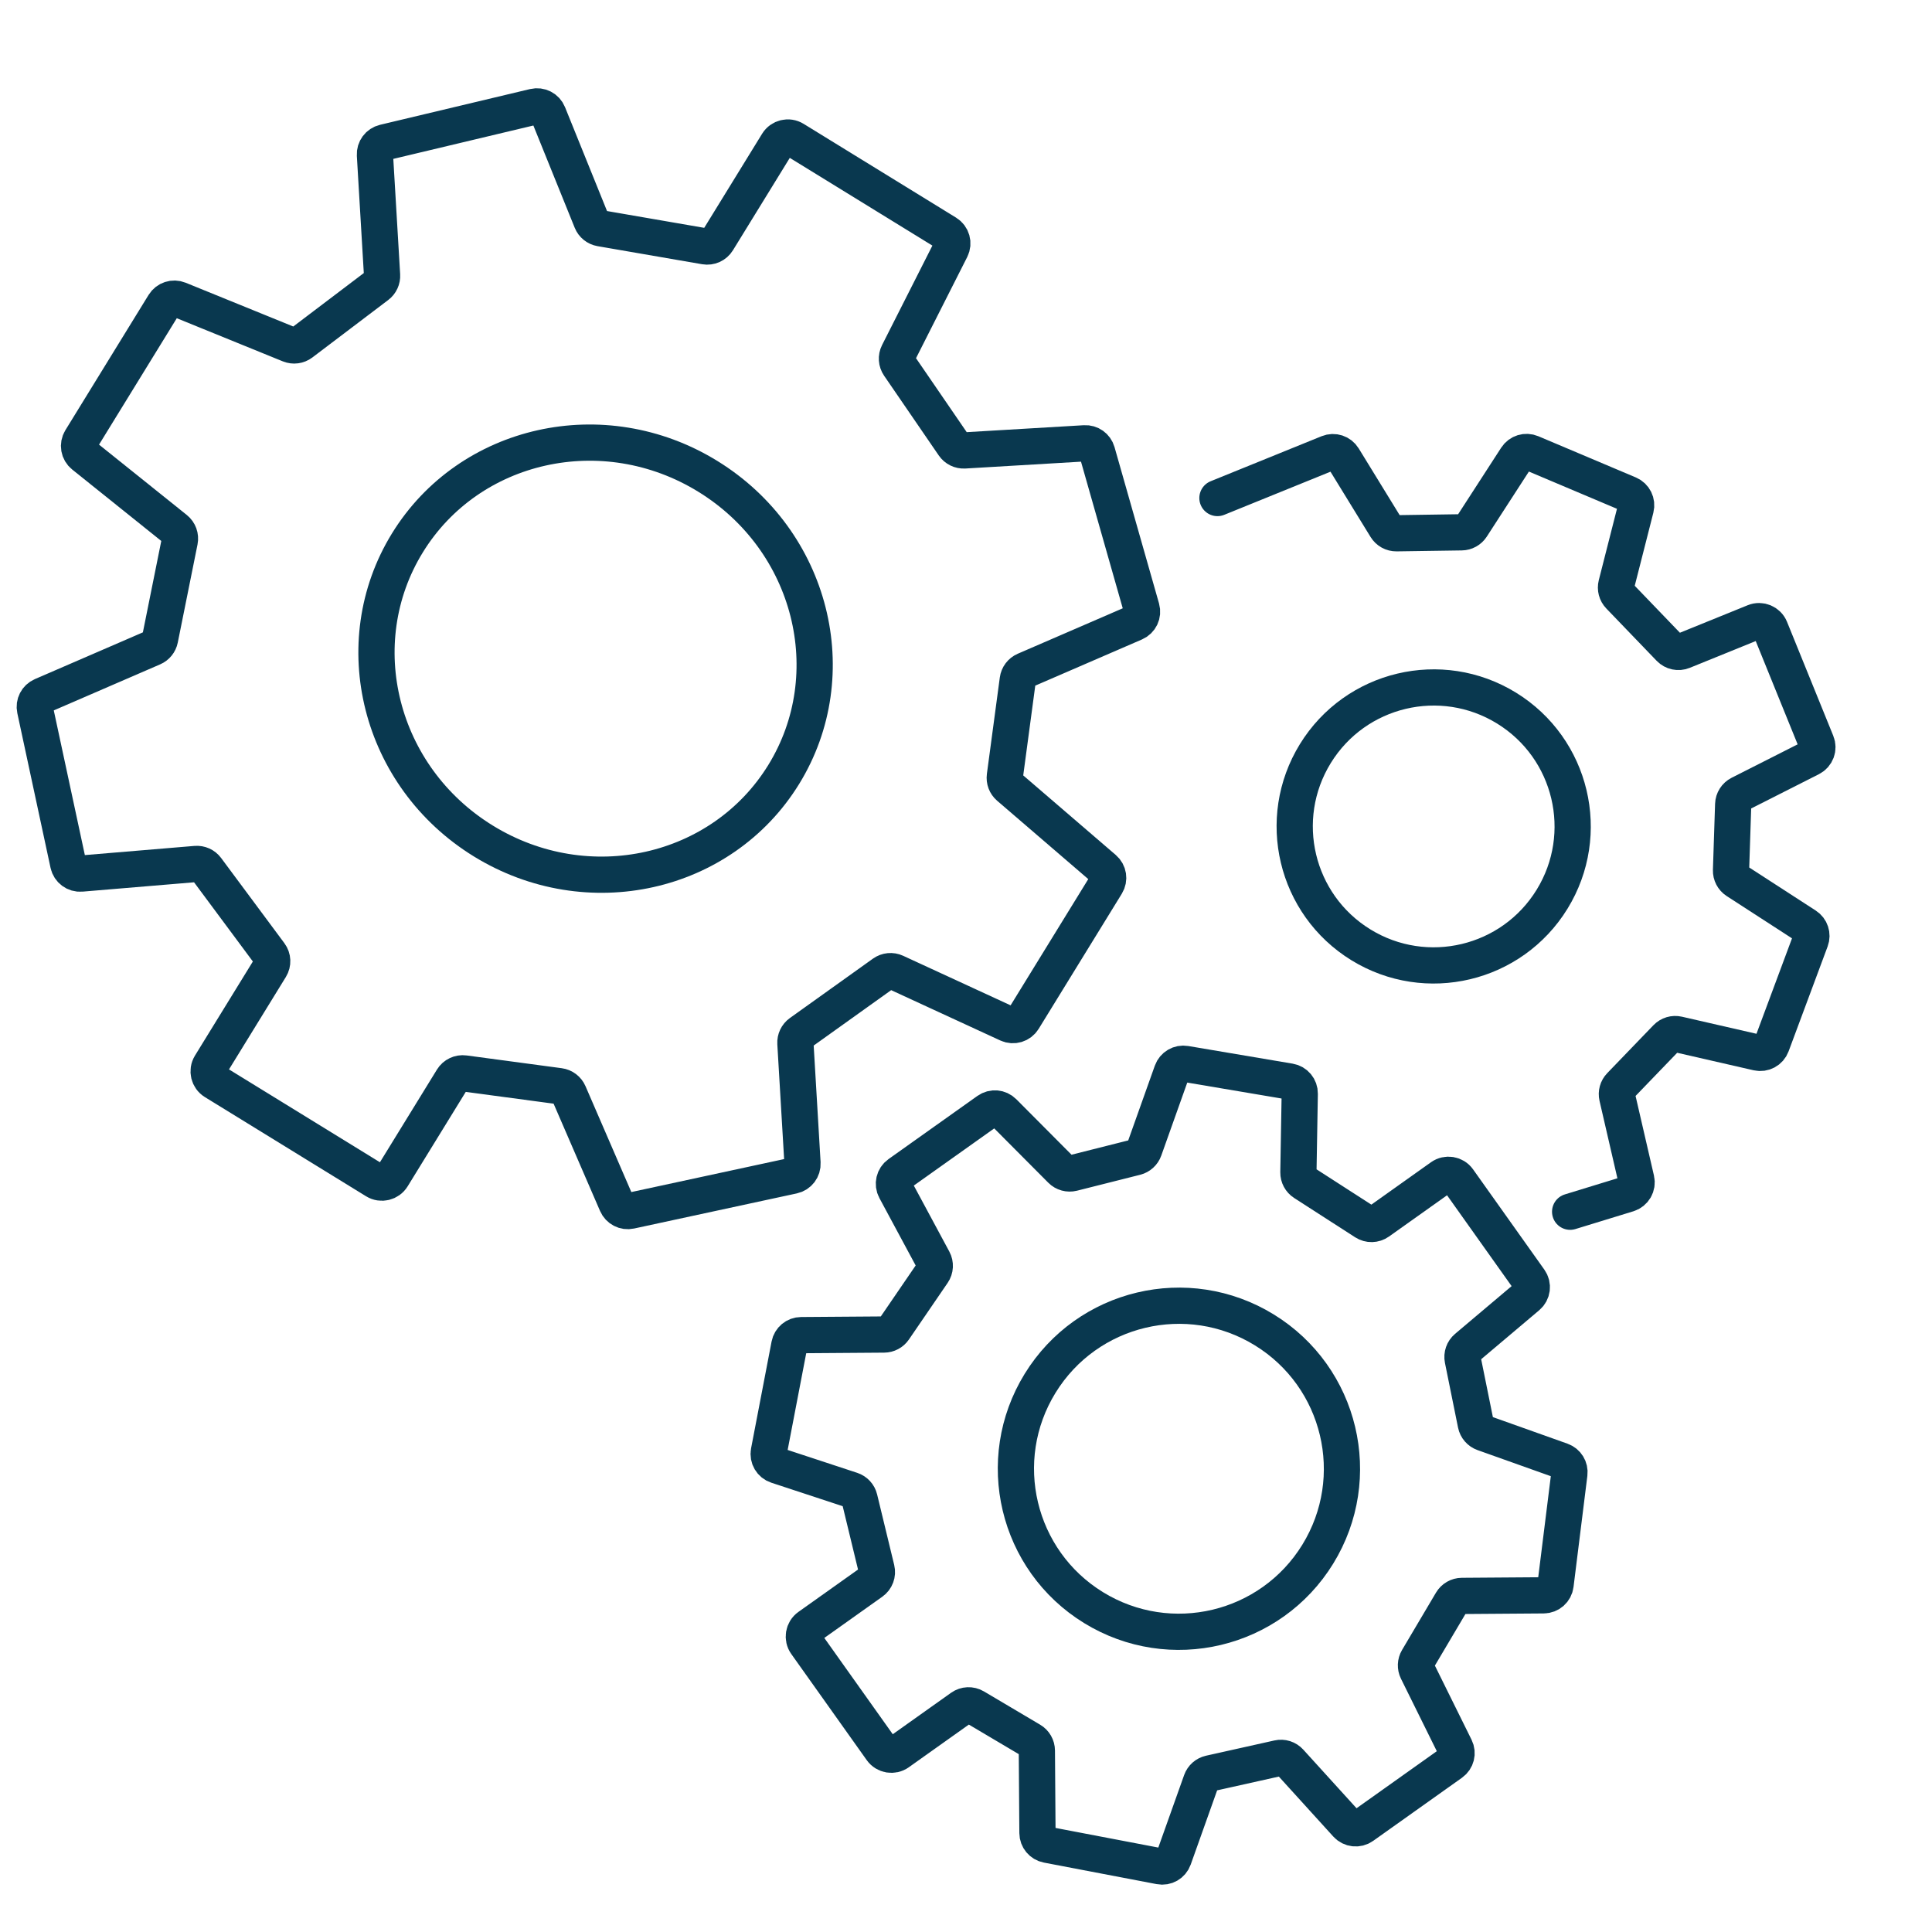 <svg width="160" height="160" viewBox="0 0 160 160" fill="none" xmlns="http://www.w3.org/2000/svg">
<g clip-path="url(#clip0_2597_5776)">
<path d="M64.907 64.135C59.797 72.441 48.674 74.966 40.032 69.65C31.39 64.333 28.629 53.266 33.739 44.96C38.849 36.654 49.972 34.129 58.614 39.446C67.256 44.762 70.017 55.829 64.907 64.135Z" stroke="#09384F" stroke-width="3"/>
<circle cx="118.732" cy="68.442" r="11.509" transform="rotate(31.601 118.732 68.442)" stroke="#09384F" stroke-width="3"/>
<circle cx="97.634" cy="121.636" r="13.5" transform="rotate(31.601 97.634 121.636)" stroke="#09384F" stroke-width="3"/>
<path d="M24.966 28.407L31.247 23.648C31.513 23.447 31.661 23.125 31.641 22.792L31.05 12.828C31.022 12.343 31.345 11.908 31.817 11.796L44.242 8.836C44.723 8.721 45.215 8.975 45.401 9.434L48.985 18.298C49.114 18.619 49.401 18.849 49.742 18.908L58.399 20.404C58.802 20.473 59.207 20.291 59.421 19.942L64.392 11.863C64.681 11.392 65.297 11.245 65.768 11.535L78.394 19.303C78.837 19.576 78.997 20.142 78.763 20.606L74.388 29.252C74.223 29.578 74.249 29.968 74.456 30.269L78.982 36.871C79.181 37.16 79.516 37.324 79.866 37.303L89.836 36.713C90.304 36.685 90.729 36.986 90.857 37.437L94.543 50.387C94.681 50.87 94.439 51.379 93.979 51.579L84.881 55.517C84.559 55.656 84.334 55.954 84.287 56.302L83.217 64.285C83.172 64.62 83.299 64.955 83.556 65.176L91.427 71.944C91.8 72.264 91.884 72.808 91.627 73.226L84.739 84.422C84.474 84.853 83.928 85.018 83.469 84.806L74.167 80.516C73.841 80.365 73.459 80.402 73.166 80.611L66.288 85.529C66.009 85.729 65.851 86.058 65.872 86.401L66.46 96.33C66.489 96.822 66.155 97.262 65.673 97.366L52.2 100.274C51.733 100.375 51.261 100.132 51.071 99.694L47.111 90.546C46.971 90.224 46.673 89.998 46.326 89.952L38.449 88.895C38.058 88.843 37.672 89.026 37.465 89.362L32.48 97.465C32.19 97.936 31.574 98.082 31.104 97.793L17.753 89.579C17.283 89.29 17.136 88.674 17.425 88.204L22.396 80.124C22.61 79.776 22.591 79.332 22.347 79.004L17.109 71.95C16.903 71.672 16.568 71.521 16.223 71.55L6.715 72.346C6.213 72.388 5.759 72.051 5.653 71.559L2.901 58.747C2.8 58.281 3.043 57.809 3.481 57.619L12.669 53.642C12.97 53.512 13.188 53.242 13.252 52.921L14.887 44.797C14.96 44.431 14.824 44.054 14.532 43.82L6.919 37.715C6.525 37.4 6.428 36.84 6.693 36.411L13.585 25.207C13.842 24.791 14.361 24.621 14.814 24.805L23.985 28.536C24.312 28.669 24.685 28.62 24.966 28.407Z" stroke="#09384F" stroke-width="3"/>
<path d="M88.831 97.153L94.061 95.834C94.384 95.752 94.646 95.514 94.758 95.2L97.052 88.756C97.215 88.299 97.683 88.025 98.161 88.106L106.807 89.567C107.294 89.649 107.648 90.076 107.64 90.57L107.528 97.092C107.523 97.438 107.696 97.763 107.987 97.95L113.042 101.207C113.385 101.428 113.829 101.418 114.163 101.181L119.377 97.475C119.827 97.155 120.451 97.26 120.771 97.71L126.675 106.017C126.977 106.441 126.903 107.025 126.505 107.36L121.47 111.611C121.191 111.846 121.063 112.215 121.135 112.573L122.22 117.934C122.29 118.278 122.535 118.56 122.865 118.677L129.314 120.974C129.755 121.131 130.028 121.574 129.97 122.039L128.824 131.242C128.762 131.74 128.34 132.115 127.839 132.118L121.068 132.167C120.717 132.17 120.393 132.356 120.214 132.658L117.403 137.407C117.23 137.698 117.217 138.056 117.367 138.36L120.524 144.744C120.742 145.184 120.608 145.717 120.207 146.002L112.851 151.231C112.438 151.525 111.872 151.463 111.531 151.089L106.823 145.905C106.582 145.639 106.216 145.523 105.865 145.602L100.202 146.865C99.867 146.94 99.593 147.181 99.478 147.505L97.196 153.914C97.03 154.379 96.551 154.654 96.066 154.561L86.73 152.778C86.261 152.689 85.921 152.281 85.918 151.803L85.868 144.977C85.866 144.626 85.68 144.302 85.378 144.124L80.721 141.366C80.381 141.165 79.954 141.183 79.632 141.412L74.396 145.134C73.946 145.454 73.322 145.348 73.002 144.898L66.754 136.109C66.434 135.659 66.54 135.034 66.99 134.714L72.204 131.008C72.537 130.771 72.692 130.355 72.596 129.958L71.181 124.113C71.1 123.777 70.851 123.507 70.522 123.399L64.344 121.366C63.866 121.209 63.579 120.722 63.674 120.228L65.372 111.382C65.462 110.913 65.87 110.574 66.347 110.57L73.217 110.52C73.544 110.518 73.85 110.355 74.035 110.085L77.242 105.396C77.453 105.088 77.474 104.687 77.297 104.358L74.148 98.506C73.909 98.061 74.038 97.509 74.449 97.217L81.814 91.982C82.212 91.698 82.757 91.745 83.102 92.091L87.877 96.889C88.126 97.139 88.489 97.239 88.831 97.153Z" stroke="#09384F" stroke-width="3"/>
<path d="M100.823 41.245L110.013 37.515C110.466 37.331 110.986 37.502 111.242 37.918L114.784 43.687C114.968 43.987 115.298 44.168 115.651 44.163L121.044 44.084C121.378 44.079 121.687 43.908 121.869 43.628L125.585 37.886C125.849 37.479 126.367 37.32 126.814 37.508L134.891 40.922C135.346 41.114 135.592 41.611 135.47 42.09L133.86 48.411C133.774 48.746 133.868 49.102 134.108 49.351L138.277 53.685C138.561 53.979 138.995 54.072 139.374 53.918L145.301 51.512C145.813 51.304 146.396 51.551 146.604 52.063L150.436 61.505C150.632 61.987 150.425 62.539 149.961 62.774L144.083 65.75C143.757 65.915 143.547 66.245 143.535 66.61L143.356 72.076C143.345 72.427 143.518 72.758 143.812 72.948L149.558 76.668C149.952 76.923 150.116 77.417 149.952 77.856L146.717 86.547C146.542 87.017 146.045 87.285 145.556 87.173L138.956 85.661C138.614 85.583 138.256 85.69 138.013 85.942L134.183 89.916C133.948 90.159 133.852 90.505 133.928 90.835L135.513 97.698C135.631 98.209 135.333 98.725 134.831 98.879L130.032 100.35" stroke="#09384F" stroke-width="3" stroke-linecap="round"/>
</g>
<defs>
<clipPath id="clip0_2597_5776">
<rect width="160" height="160" fill="white"/>
</clipPath>
</defs>
</svg>
